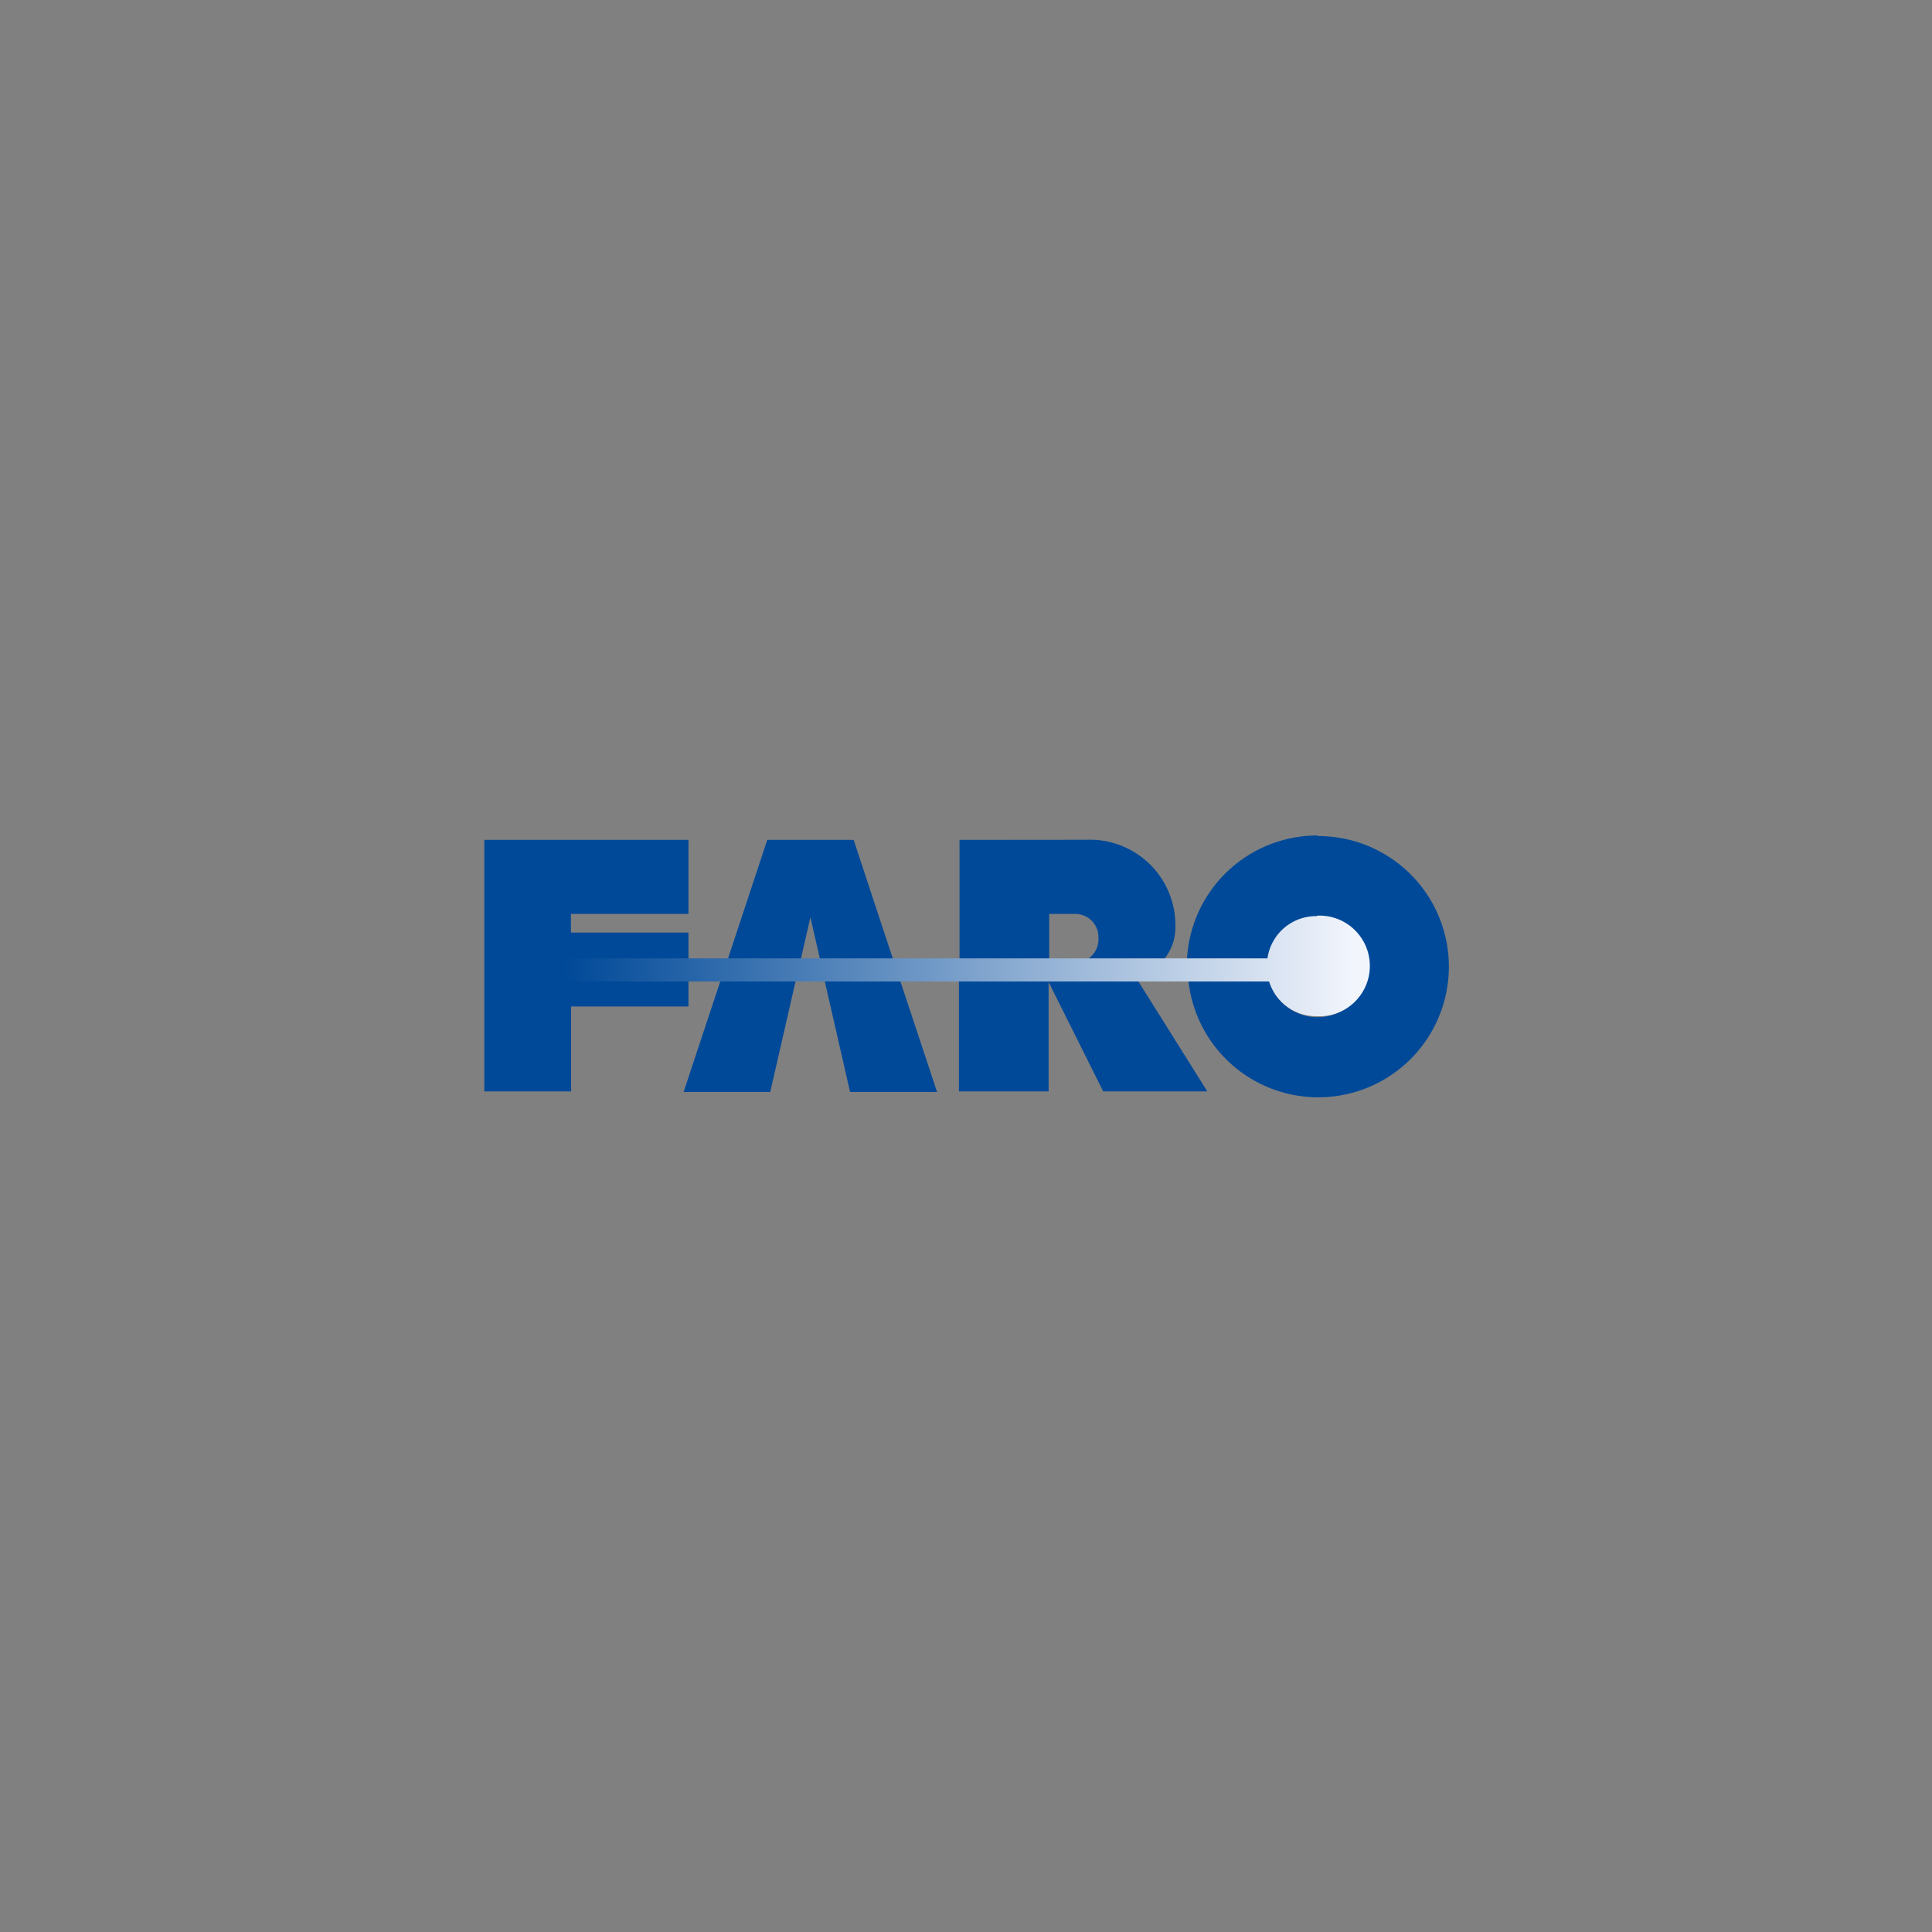 <svg id="Layer_2" data-name="Layer 2" xmlns="http://www.w3.org/2000/svg" xmlns:xlink="http://www.w3.org/1999/xlink" viewBox="0 0 167 167"><rect x="0" y="0" width="167" height="167" fill="#808080" stroke="none"/><defs><style>.cls-1{fill:#004998;}.cls-2{fill-rule:evenodd;fill:url(#linear-gradient);}</style><linearGradient id="linear-gradient" x1="234.72" y1="55.32" x2="259.04" y2="55.32" gradientTransform="matrix(2.81, 0, 0, -2.81, -610.79, 239.2)" gradientUnits="userSpaceOnUse"><stop offset="0" stop-color="#004998"/><stop offset="1" stop-color="#f2f5fc"/></linearGradient></defs><g id="layer1"><path id="rect4492" class="cls-1" d="M113.86,72.22A11.28,11.28,0,0,0,102.6,83h7a4.34,4.34,0,0,1,4.29-3.76,4.25,4.25,0,0,1,1.29.2h0a4.34,4.34,0,1,1-5.45,5.38h-7a11.29,11.29,0,1,0,11.21-12.55Zm-72,.38V94.34h7.5V87H59.51V84.77H44V83H59.51V80.61H49.35V79H59.51V72.6Zm24.46,0L62.88,83H69.2l.85-3.71L70.9,83h6.32L73.79,72.6H66.31Zm16.62,0V83h7.75V79h2.26a2,2,0,0,1,2,2v.16a2,2,0,0,1-1,1.78h6.65a4.34,4.34,0,0,0,1-2.92,7.39,7.39,0,0,0-7.71-7.43ZM62.28,84.77l-3.19,9.62h7.49l2.2-9.62Zm9,0,2.2,9.62H81l-3.19-9.62Zm11.61,0v9.57h7.75V84.89l4.72,9.45h9l-6-9.57Z"/><path id="path4533" class="cls-2" d="M113.85,79.19a4.24,4.24,0,0,0-4.29,3.65H43.4v2h66.3a4.26,4.26,0,0,0,4.15,3,4.35,4.35,0,1,0,0-8.69Z"/></g></svg>